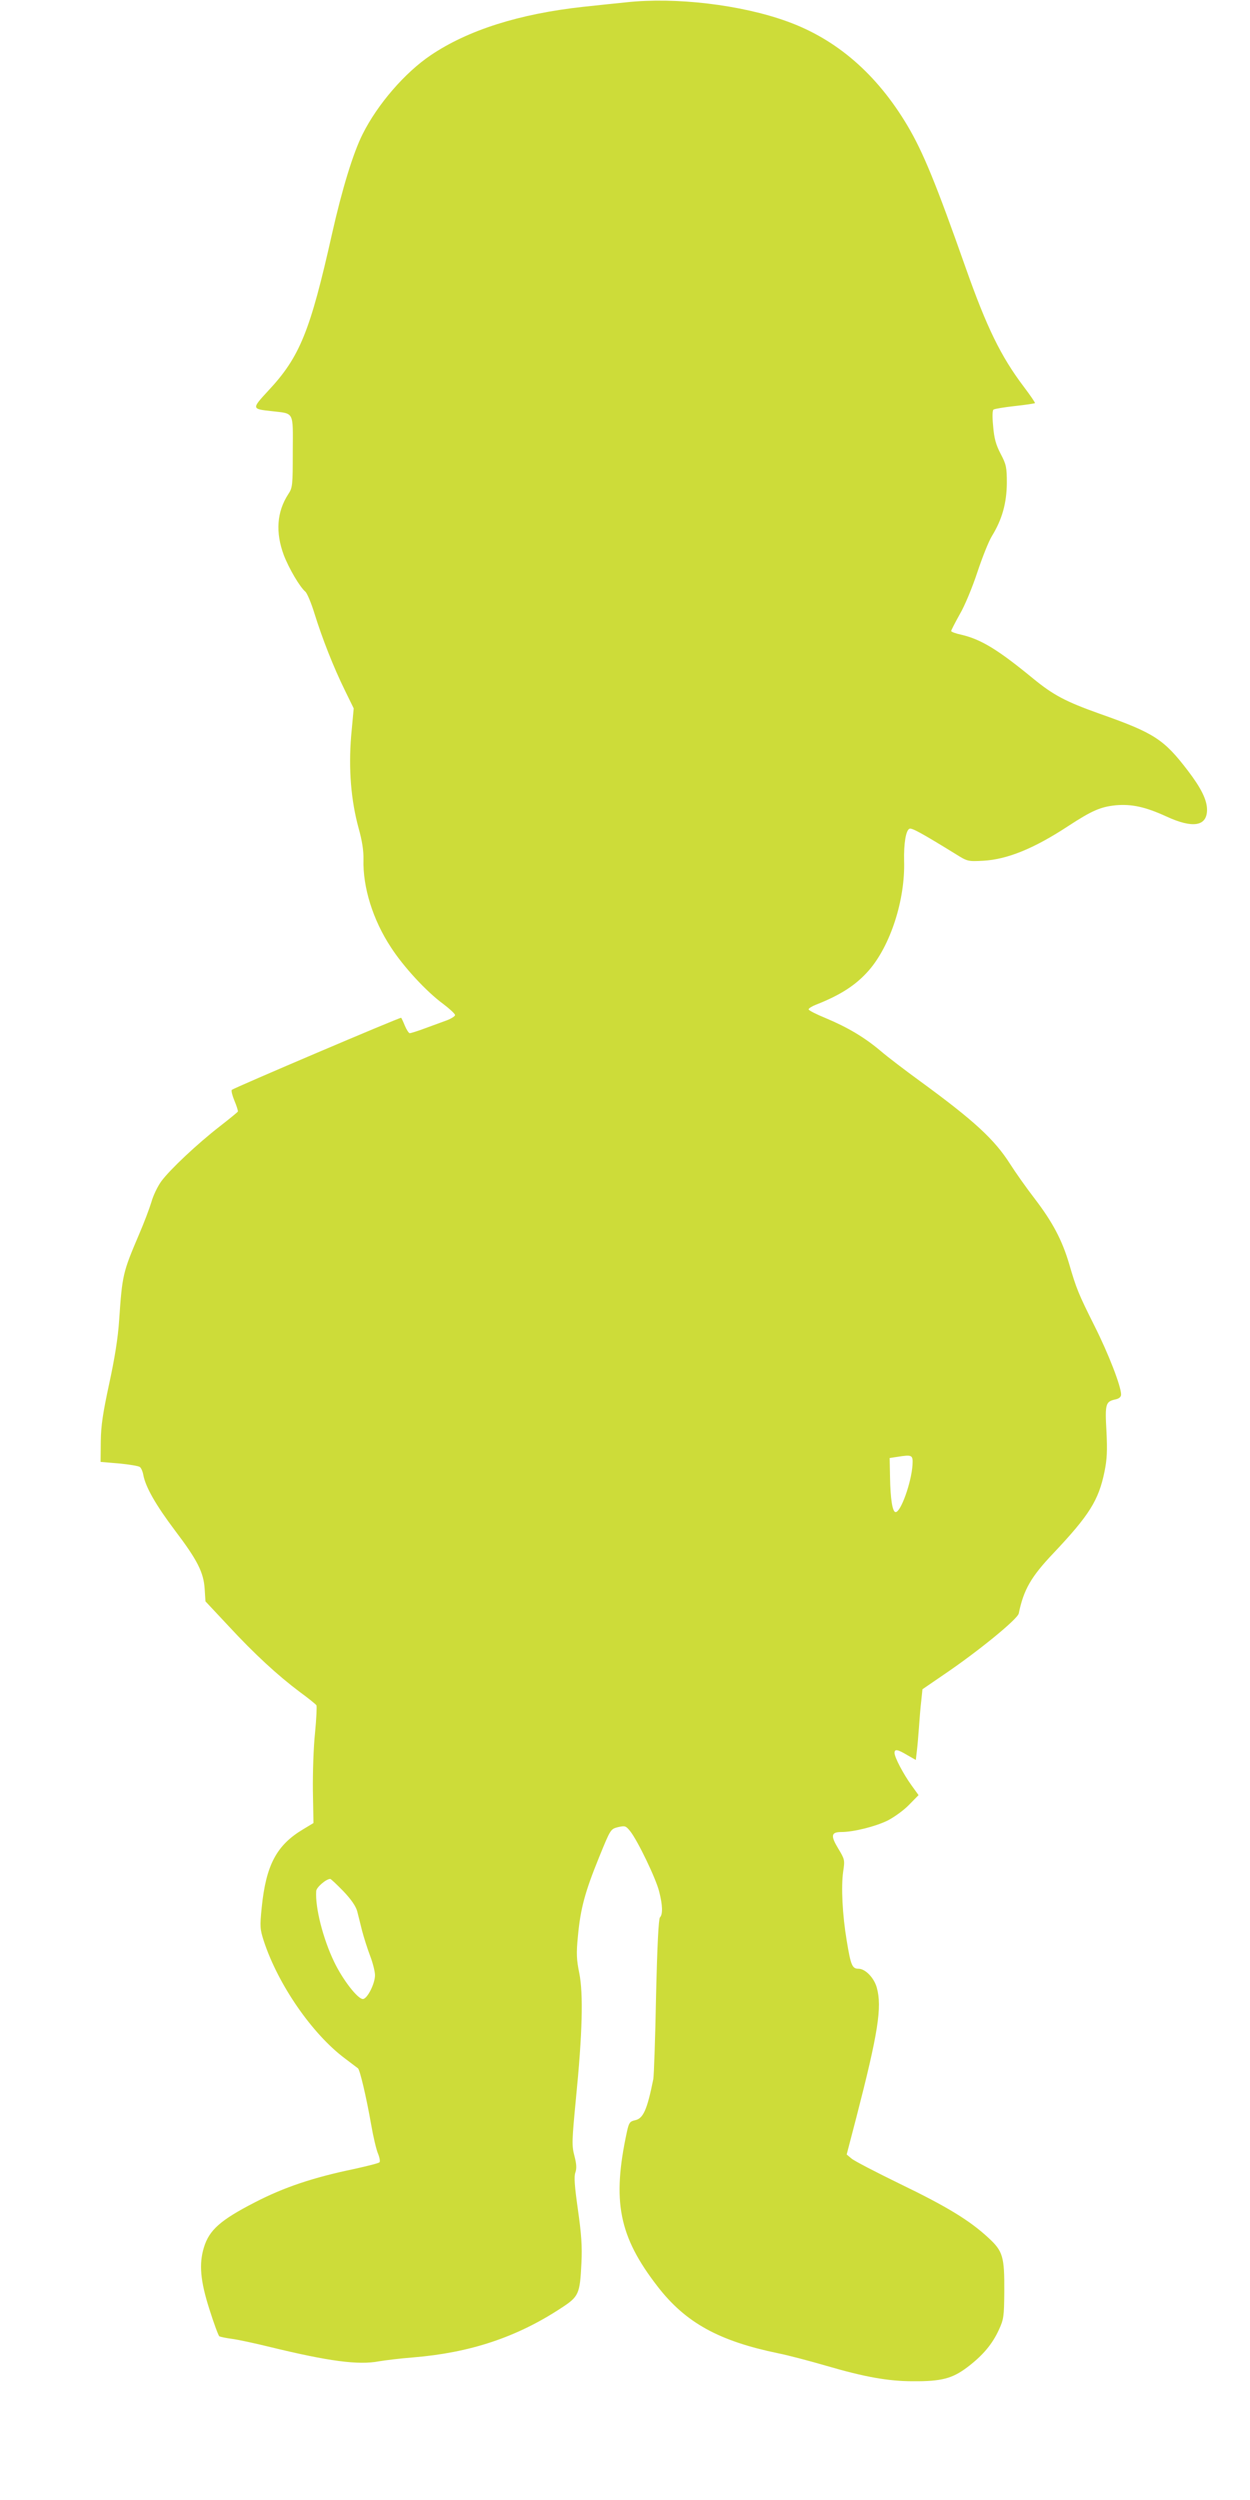 <?xml version="1.0" standalone="no"?>
<!DOCTYPE svg PUBLIC "-//W3C//DTD SVG 20010904//EN"
 "http://www.w3.org/TR/2001/REC-SVG-20010904/DTD/svg10.dtd">
<svg version="1.0" xmlns="http://www.w3.org/2000/svg"
 width="640pt" height="1280pt" viewBox="0 0 640 1280"
 preserveAspectRatio="xMidYMid meet">
<g transform="translate(0,1280) scale(0.1,-0.1)"
fill="#cddc39" stroke="none">
<path d="M3205 12788 c-44 -4 -143 -15 -220 -23 -327 -36 -589 -119 -780 -248
-132 -89 -272 -251 -348 -403 -49 -97 -106 -284 -157 -511 -112 -500 -165
-631 -327 -804 -85 -92 -85 -93 17 -104 118 -14 110 3 109 -207 0 -173 -1
-185 -23 -218 -59 -91 -66 -196 -23 -312 27 -70 82 -163 110 -187 9 -7 31 -59
48 -115 39 -125 96 -271 155 -391 l45 -92 -13 -140 c-14 -171 -1 -330 38 -473
18 -64 26 -116 25 -160 -4 -142 48 -310 141 -451 64 -99 181 -226 267 -289 33
-25 60 -50 61 -57 0 -6 -19 -18 -42 -27 -24 -9 -74 -27 -112 -41 -37 -14 -73
-25 -78 -25 -5 0 -16 17 -25 38 -8 20 -17 39 -19 41 -4 4 -854 -358 -867 -369
-4 -4 2 -28 13 -55 11 -26 19 -51 18 -56 -2 -4 -44 -38 -94 -77 -112 -87 -253
-219 -298 -280 -19 -26 -42 -74 -51 -107 -10 -33 -38 -107 -63 -165 -83 -195
-86 -206 -102 -440 -6 -91 -23 -196 -51 -325 -32 -149 -42 -213 -43 -295 l-1
-105 95 -8 c52 -5 100 -13 106 -18 7 -5 15 -24 18 -42 12 -62 64 -153 161
-282 116 -153 148 -216 153 -302 l4 -62 117 -125 c135 -146 254 -255 366 -339
44 -32 82 -63 85 -68 3 -4 0 -68 -7 -141 -8 -73 -12 -207 -11 -297 l3 -165
-53 -32 c-136 -81 -190 -183 -212 -400 -10 -99 -9 -111 11 -173 73 -222 247
-475 416 -601 32 -24 62 -47 66 -50 10 -9 42 -144 67 -286 11 -64 27 -132 36
-152 8 -20 11 -39 7 -43 -5 -5 -62 -19 -129 -34 -212 -44 -360 -94 -509 -171
-177 -91 -234 -142 -261 -231 -26 -85 -18 -172 28 -316 23 -73 46 -135 51
-139 6 -3 35 -9 65 -13 31 -4 119 -23 196 -42 300 -73 451 -93 556 -73 30 5
109 15 175 20 292 24 530 103 757 252 92 60 97 71 105 232 4 84 0 146 -18 272
-17 121 -21 170 -13 191 7 21 6 43 -5 85 -14 53 -13 76 8 295 33 333 38 535
17 640 -14 69 -16 100 -7 190 13 141 36 226 108 403 59 145 59 145 97 155 36
8 40 7 62 -20 38 -47 133 -244 149 -310 18 -70 19 -117 4 -132 -7 -7 -14 -144
-20 -404 -4 -217 -11 -407 -14 -424 -32 -159 -52 -203 -95 -211 -25 -6 -30
-12 -40 -58 -77 -356 -42 -536 157 -793 143 -185 313 -279 618 -342 50 -10
160 -39 246 -64 195 -57 316 -79 444 -79 146 -1 201 14 278 72 79 60 128 118
162 193 24 52 26 68 27 194 1 180 -7 207 -82 276 -95 88 -211 159 -451 275
-123 60 -235 118 -249 130 l-25 21 49 188 c112 434 133 567 105 667 -14 50
-59 96 -93 96 -33 0 -40 17 -61 145 -22 131 -29 275 -18 352 9 60 8 63 -25
118 -40 66 -37 85 15 85 63 0 175 28 238 59 33 17 82 52 109 80 l49 50 -36 50
c-42 58 -87 144 -87 166 0 21 15 19 65 -11 l44 -25 5 43 c3 24 8 79 11 123 3
44 8 106 12 138 l6 58 108 74 c176 119 379 285 385 314 25 122 63 188 177 308
184 195 232 271 262 418 13 63 15 107 10 208 -8 140 -4 151 46 162 19 4 29 13
29 25 0 42 -64 208 -136 351 -83 166 -93 191 -130 318 -36 122 -85 214 -175
332 -44 57 -101 138 -127 179 -80 126 -184 222 -462 425 -74 54 -165 123 -201
154 -83 70 -169 121 -281 168 -49 20 -88 40 -88 45 0 5 17 16 38 24 127 50
205 101 270 175 111 127 187 362 181 561 -2 89 9 158 28 165 12 5 66 -25 238
-131 59 -37 62 -37 140 -33 123 7 260 63 435 178 121 79 165 98 243 106 81 7
151 -8 258 -57 136 -63 209 -51 209 34 0 50 -30 111 -98 200 -123 161 -172
193 -450 291 -177 63 -239 96 -345 183 -178 146 -263 198 -364 222 -29 6 -53
15 -53 19 0 4 20 43 44 86 25 42 65 139 90 215 25 75 58 159 75 186 52 85 75
168 76 270 0 82 -3 96 -32 151 -24 46 -33 79 -38 140 -5 50 -4 83 2 86 6 4 55
12 109 18 55 6 101 13 103 15 2 2 -24 40 -58 85 -117 155 -189 303 -296 606
-153 434 -218 593 -299 730 -157 264 -363 442 -615 533 -236 86 -574 126 -826
98z m1467 -7489 c-6 -91 -61 -244 -87 -241 -16 2 -26 68 -28 177 l-2 100 40 6
c76 12 80 10 77 -42z m-2914 -2182 c40 -42 64 -77 71 -103 5 -21 17 -66 25
-100 9 -34 27 -91 41 -128 14 -36 25 -81 25 -99 0 -44 -40 -122 -62 -122 -27
0 -104 100 -147 190 -57 118 -98 279 -92 363 1 19 51 62 72 62 3 0 33 -28 67
-63z"/>
</g>
</svg>

